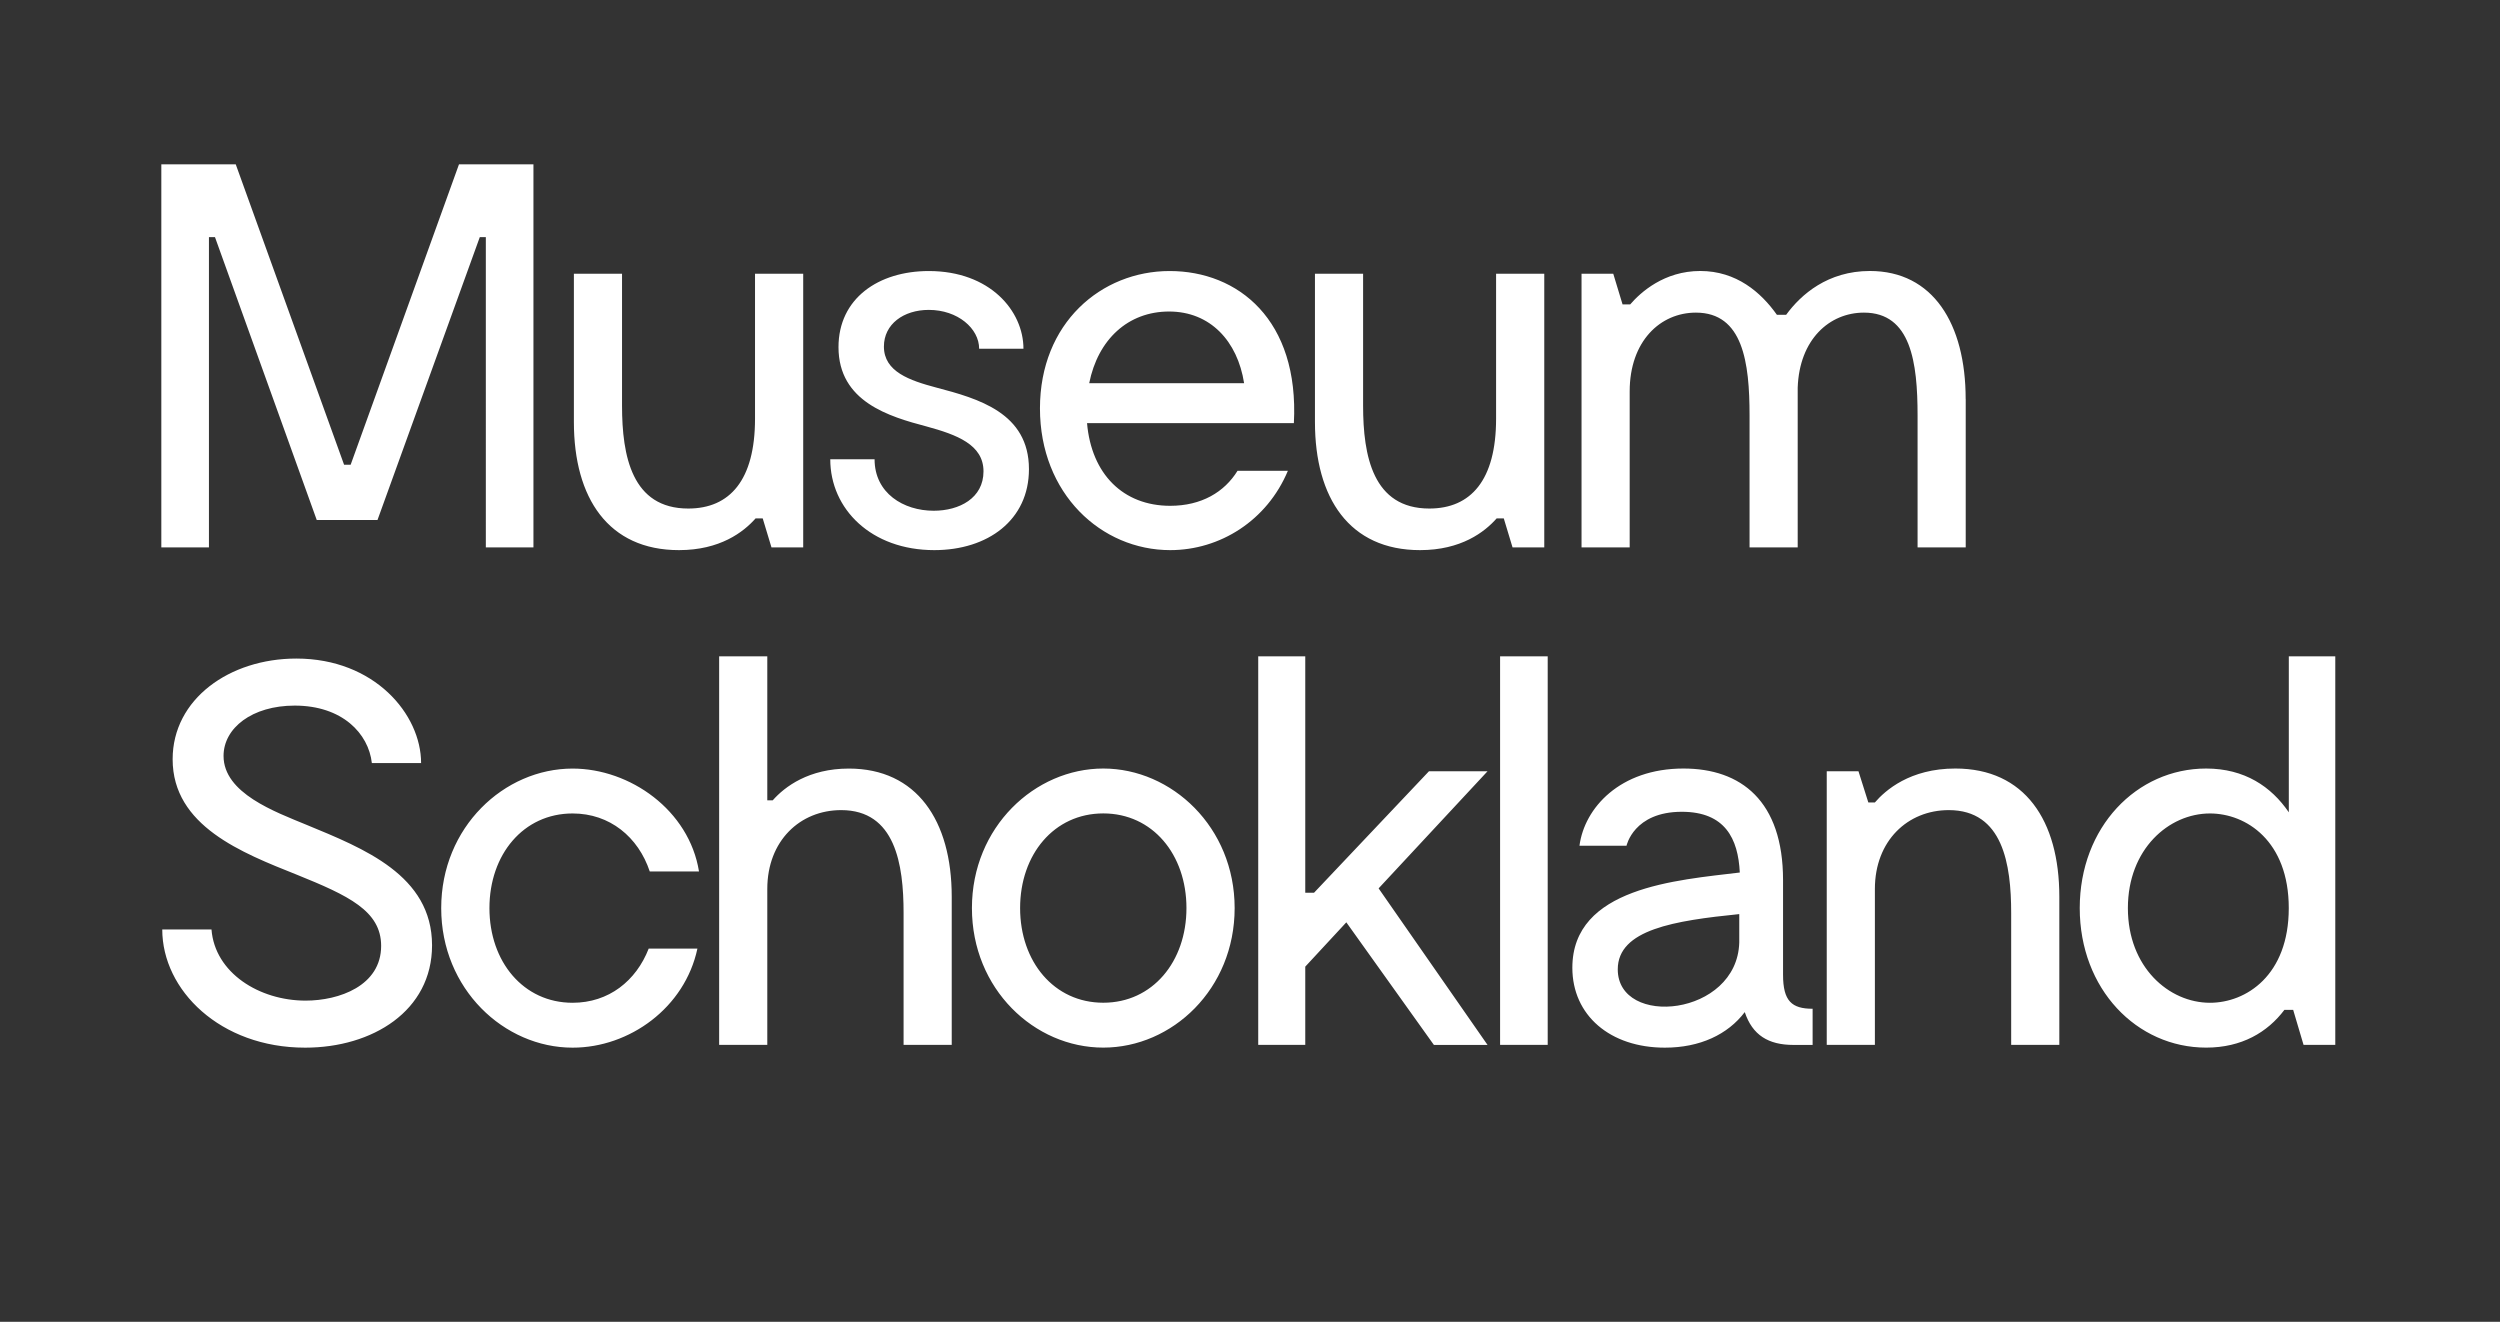 <svg xmlns="http://www.w3.org/2000/svg" xmlns:xlink="http://www.w3.org/1999/xlink" id="Layer_1" viewBox="0 0 568.1 300.36"><rect x="0" y="0" width="568.1" height="300.36" fill="#333333" stroke="none"/><defs><style>      .st0 {        fill: #fff;      }      .st1 {        fill: #3cc86e;      }      .st2 {        clip-path: url(#clippath);      }    </style><clipPath id="clippath"><path class="st0" d="M-841.5,37.34v87.05h-10.82V53.88h-1.37l-23.25,64.29h-13.8l-23.13-64.29h-1.37v70.51h-10.82V37.34h16.91l24.62,68.27h1.49l24.62-68.27h16.91ZM-780.19,62.21v62.18h-7.21l-1.99-6.59h-1.62c-2.74,3.11-8.08,7.21-17.41,7.21-16.04,0-23.88-11.81-23.88-29.1v-33.7h10.94v29.97c0,11.44,2.24,23.38,15.05,23.38,9.45,0,15.17-6.47,15.17-20.4v-32.96h10.94ZM-750.41,125.01c-14.3,0-23.63-9.33-23.63-20.64h10.07c0,7.71,6.59,11.69,13.43,11.69,5.84,0,11.32-2.86,11.32-8.95s-6.09-8.33-12.93-10.2c-8.46-2.24-20.02-5.6-20.02-18.03,0-11.07,9.08-17.29,20.52-17.29,13.93,0,21.51,9.08,21.51,17.66h-10.07c0-4.6-4.85-8.83-11.44-8.83-5.72,0-10.2,3.23-10.2,8.33,0,5.72,5.85,7.71,11.94,9.33,9.45,2.49,21.02,5.72,21.02,18.53,0,11.57-9.33,18.4-21.51,18.4ZM-668.68,96.16h-47.01c1,11.57,8.21,18.78,18.9,18.78,7.09,0,12.31-3.11,15.3-7.96h11.44c-4.73,11.32-15.42,18.03-26.74,18.03-15.67,0-29.6-12.81-29.6-32.21s13.93-31.21,29.47-31.21,29.47,11.07,28.23,34.57ZM-715.19,87.08h35.19c-1.49-9.58-7.71-16.29-17.04-16.29s-16.17,6.34-18.16,16.29ZM-611.79,62.21v62.18h-7.21l-1.99-6.59h-1.62c-2.74,3.11-8.08,7.21-17.41,7.21-16.04,0-23.88-11.81-23.88-29.1v-33.7h10.94v29.97c0,11.44,2.24,23.38,15.05,23.38,9.45,0,15.17-6.47,15.17-20.4v-32.96h10.94ZM-516.03,90.69v33.7h-10.94v-29.97c0-12.06-1.49-23.38-12.19-23.38-7.83,0-14.67,6.09-15.05,17.04v36.31h-10.94v-29.97c0-12.06-1.49-23.38-12.19-23.38-8.08,0-15.05,6.47-15.05,17.91v35.44h-10.94v-62.18h7.21l2.11,6.96h1.74c2.36-2.74,7.71-7.59,15.92-7.59s13.8,4.85,17.41,9.95h2.11c3.36-4.6,9.45-9.95,19.03-9.95,14.3,0,21.76,11.94,21.76,29.1ZM-893.39,238.07c-19.28,0-32.46-13.06-32.46-26.86h11.19c.75,9.83,10.82,16.17,21.39,16.17,7.59,0,17.16-3.36,17.16-12.44,0-7.96-7.46-11.44-19.15-16.17-12.44-4.97-28.23-11.07-28.23-26.24,0-13.68,12.93-22.88,28.11-22.88,17.78,0,28.35,12.68,28.35,23.75h-11.19c-.75-6.72-6.72-13.06-17.53-13.06-9.7,0-16.17,5.1-16.17,11.44,0,8.46,11.69,12.69,18.9,15.67,12.93,5.35,28.48,11.44,28.48,27.36,0,14.92-13.56,23.26-28.85,23.26ZM-832.6,238.07c-15.54,0-29.85-13.31-29.85-31.71s14.3-31.71,29.85-31.71c13.06,0,26.49,9.45,28.73,23.38h-11.19c-2.61-7.83-9.08-13.18-17.53-13.18-11.19,0-18.9,9.33-18.9,21.51s7.71,21.51,18.9,21.51c8.21,0,14.43-4.97,17.29-12.31h11.07c-2.86,13.43-15.42,22.51-28.35,22.51ZM-746.45,203.74v33.7h-10.94v-29.97c0-11.07-1.87-23.38-14.18-23.38-9.33,0-16.79,6.96-16.79,17.91v35.44h-10.94v-88.29h10.94v32.71h1.24c2.74-3.11,8.21-7.21,17.29-7.21,15.42,0,23.38,11.81,23.38,29.1ZM-741.85,206.35c0-18.41,14.3-31.71,29.85-31.71s29.85,13.31,29.85,31.71-14.18,31.71-29.85,31.71-29.85-13.31-29.85-31.71ZM-693.1,206.35c0-12.19-7.71-21.51-18.9-21.51s-18.9,9.33-18.9,21.51,7.71,21.51,18.9,21.51,18.9-9.33,18.9-21.51ZM-649.43,201.88l24.75,35.57h-12.19l-19.9-27.86-9.33,10.07v17.78h-10.69v-88.29h10.69v53.72h1.99l26.12-27.61h13.31l-24.75,26.61ZM-611.02,149.15v88.29h-10.82v-88.29h10.82ZM-550.82,229.24v8.21h-4.35c-5.72,0-9.33-2.24-11.07-7.46-3.86,5.1-10.2,8.08-18.16,8.08-12.44,0-21.02-7.34-21.02-18.16,0-18.28,23.75-19.9,38.05-21.64-.37-7.71-3.36-13.8-13.18-13.8-10.94,0-12.56,7.71-12.56,7.71h-10.69c1.12-8.58,9.2-17.54,23.63-17.54,13.06,0,22.63,7.34,22.63,25.37v21.51c0,5.97,1.99,7.71,6.72,7.71ZM-567.48,214.19v-6.47c-14.67,1.49-27.61,3.48-27.61,12.56,0,13.31,27.11,10.69,27.61-6.09ZM-494.76,203.74v33.7h-10.94v-29.97c0-11.07-1.87-23.38-14.18-23.38-9.33,0-16.79,6.96-16.79,17.91v35.44h-10.94v-62.18h7.21l2.24,7.09h1.49c2.36-2.74,7.96-7.71,18.28-7.71,15.79,0,23.63,11.81,23.63,29.1ZM-432.05,149.15v88.29h-7.21l-2.36-7.96h-1.99c-3.85,5.1-9.7,8.58-17.78,8.58-15.79,0-28.73-13.31-28.73-31.71s12.93-31.71,28.73-31.71c8.71,0,14.8,4.1,18.78,9.95v-35.44h10.57ZM-460.52,227.87c8.21,0,17.91-6.22,17.91-21.51s-9.7-21.51-17.91-21.51c-9.33,0-18.65,8.08-18.65,21.51s9.33,21.51,18.65,21.51Z"></path></clipPath></defs><g><path class="st0" d="M-841.5,37.34v87.05h-10.82V53.88h-1.37l-23.25,64.29h-13.8l-23.13-64.29h-1.37v70.51h-10.82V37.34h16.91l24.62,68.27h1.49l24.62-68.27h16.91ZM-780.19,62.21v62.18h-7.21l-1.99-6.59h-1.62c-2.74,3.11-8.08,7.21-17.41,7.21-16.04,0-23.88-11.81-23.88-29.1v-33.7h10.94v29.97c0,11.44,2.24,23.38,15.05,23.38,9.45,0,15.17-6.47,15.17-20.4v-32.96h10.94ZM-750.41,125.01c-14.3,0-23.63-9.33-23.63-20.64h10.07c0,7.71,6.59,11.69,13.43,11.69,5.84,0,11.32-2.86,11.32-8.95s-6.09-8.33-12.93-10.2c-8.46-2.24-20.02-5.6-20.02-18.03,0-11.07,9.08-17.29,20.52-17.29,13.93,0,21.51,9.08,21.51,17.66h-10.07c0-4.6-4.85-8.83-11.44-8.83-5.72,0-10.2,3.23-10.2,8.33,0,5.72,5.85,7.71,11.94,9.33,9.45,2.49,21.02,5.72,21.02,18.53,0,11.57-9.33,18.4-21.51,18.4ZM-668.68,96.16h-47.01c1,11.57,8.21,18.78,18.9,18.78,7.09,0,12.31-3.11,15.3-7.96h11.44c-4.73,11.32-15.42,18.03-26.74,18.03-15.67,0-29.6-12.81-29.6-32.21s13.93-31.21,29.47-31.21,29.47,11.07,28.23,34.57ZM-715.19,87.08h35.19c-1.49-9.58-7.71-16.29-17.04-16.29s-16.17,6.34-18.16,16.29ZM-611.79,62.21v62.18h-7.21l-1.99-6.59h-1.62c-2.74,3.11-8.08,7.21-17.41,7.21-16.04,0-23.88-11.81-23.88-29.1v-33.7h10.94v29.97c0,11.44,2.24,23.38,15.05,23.38,9.45,0,15.17-6.47,15.17-20.4v-32.96h10.94ZM-516.03,90.69v33.7h-10.94v-29.97c0-12.06-1.49-23.38-12.19-23.38-7.83,0-14.67,6.09-15.05,17.04v36.31h-10.94v-29.97c0-12.06-1.49-23.38-12.19-23.38-8.08,0-15.05,6.47-15.05,17.91v35.44h-10.94v-62.18h7.21l2.11,6.96h1.74c2.36-2.74,7.71-7.59,15.92-7.59s13.8,4.85,17.41,9.95h2.11c3.36-4.6,9.45-9.95,19.03-9.95,14.3,0,21.76,11.94,21.76,29.1ZM-893.39,238.07c-19.28,0-32.46-13.06-32.46-26.86h11.19c.75,9.83,10.82,16.17,21.39,16.17,7.59,0,17.16-3.36,17.16-12.44,0-7.96-7.46-11.44-19.15-16.17-12.44-4.97-28.23-11.07-28.23-26.24,0-13.68,12.93-22.88,28.11-22.88,17.78,0,28.35,12.68,28.35,23.75h-11.19c-.75-6.72-6.72-13.06-17.53-13.06-9.7,0-16.17,5.1-16.17,11.44,0,8.46,11.69,12.69,18.9,15.67,12.93,5.35,28.48,11.44,28.48,27.36,0,14.92-13.56,23.26-28.85,23.26ZM-832.6,238.07c-15.54,0-29.85-13.31-29.85-31.71s14.3-31.71,29.85-31.71c13.06,0,26.49,9.45,28.73,23.38h-11.19c-2.61-7.83-9.08-13.18-17.53-13.18-11.19,0-18.9,9.33-18.9,21.51s7.71,21.51,18.9,21.51c8.21,0,14.43-4.97,17.29-12.31h11.07c-2.86,13.43-15.42,22.51-28.35,22.51ZM-746.45,203.74v33.7h-10.94v-29.97c0-11.07-1.87-23.38-14.18-23.38-9.33,0-16.79,6.96-16.79,17.91v35.44h-10.94v-88.29h10.94v32.71h1.24c2.74-3.11,8.21-7.21,17.29-7.21,15.42,0,23.38,11.81,23.38,29.1ZM-741.85,206.35c0-18.41,14.3-31.71,29.85-31.71s29.85,13.31,29.85,31.71-14.18,31.71-29.85,31.71-29.85-13.31-29.85-31.71ZM-693.1,206.35c0-12.19-7.71-21.51-18.9-21.51s-18.9,9.33-18.9,21.51,7.71,21.51,18.9,21.51,18.9-9.33,18.9-21.51ZM-649.43,201.88l24.75,35.57h-12.19l-19.9-27.86-9.33,10.07v17.78h-10.69v-88.29h10.69v53.72h1.99l26.12-27.61h13.31l-24.75,26.61ZM-611.02,149.15v88.29h-10.82v-88.29h10.82ZM-550.82,229.24v8.21h-4.35c-5.72,0-9.33-2.24-11.07-7.46-3.86,5.1-10.2,8.08-18.16,8.08-12.44,0-21.02-7.34-21.02-18.16,0-18.28,23.75-19.9,38.05-21.64-.37-7.71-3.36-13.8-13.18-13.8-10.94,0-12.56,7.71-12.56,7.71h-10.69c1.12-8.58,9.2-17.54,23.63-17.54,13.06,0,22.63,7.34,22.63,25.37v21.51c0,5.97,1.99,7.71,6.72,7.71ZM-567.48,214.19v-6.47c-14.67,1.49-27.61,3.48-27.61,12.56,0,13.31,27.11,10.69,27.61-6.09ZM-494.76,203.74v33.7h-10.94v-29.97c0-11.07-1.87-23.38-14.18-23.38-9.33,0-16.79,6.96-16.79,17.91v35.44h-10.94v-62.18h7.21l2.24,7.09h1.49c2.36-2.74,7.96-7.71,18.28-7.71,15.79,0,23.63,11.81,23.63,29.1ZM-432.05,149.15v88.29h-7.21l-2.36-7.96h-1.99c-3.85,5.1-9.7,8.58-17.78,8.58-15.79,0-28.73-13.31-28.73-31.71s12.93-31.71,28.73-31.71c8.71,0,14.8,4.1,18.78,9.95v-35.44h10.57ZM-460.52,227.87c8.21,0,17.91-6.22,17.91-21.51s-9.7-21.51-17.91-21.51c-9.33,0-18.65,8.08-18.65,21.51s9.33,21.51,18.65,21.51Z"></path><g class="st2"><rect class="st1" x="36.97" y="29.33" width="493.1" height="176.59"></rect></g></g><path class="st0" d="M121.22,37.34v87.05h-10.82V53.88h-1.37l-23.25,64.29h-13.8l-23.13-64.29h-1.37v70.51h-10.82V37.34h16.91l24.62,68.27h1.49l24.62-68.27h16.91ZM182.52,62.21v62.18h-7.21l-1.99-6.59h-1.62c-2.74,3.11-8.08,7.21-17.41,7.21-16.04,0-23.88-11.81-23.88-29.1v-33.7h10.94v29.97c0,11.44,2.24,23.38,15.05,23.38,9.45,0,15.17-6.47,15.17-20.4v-32.96h10.94ZM212.3,125.01c-14.3,0-23.63-9.33-23.63-20.64h10.07c0,7.71,6.59,11.69,13.43,11.69,5.84,0,11.32-2.86,11.32-8.95s-6.09-8.33-12.93-10.2c-8.46-2.24-20.02-5.6-20.02-18.03,0-11.07,9.08-17.29,20.52-17.29,13.93,0,21.51,9.08,21.51,17.66h-10.07c0-4.6-4.85-8.83-11.44-8.83-5.72,0-10.2,3.23-10.2,8.33,0,5.72,5.85,7.71,11.94,9.33,9.45,2.49,21.02,5.72,21.02,18.53,0,11.57-9.33,18.4-21.51,18.4ZM294.03,96.16h-47.01c1,11.57,8.21,18.78,18.9,18.78,7.09,0,12.31-3.11,15.3-7.96h11.44c-4.73,11.32-15.42,18.03-26.74,18.03-15.67,0-29.6-12.81-29.6-32.21s13.93-31.21,29.47-31.21,29.47,11.07,28.23,34.57ZM247.52,87.08h35.19c-1.49-9.58-7.71-16.29-17.04-16.29s-16.17,6.34-18.16,16.29ZM350.92,62.21v62.18h-7.21l-1.99-6.59h-1.62c-2.74,3.11-8.08,7.21-17.41,7.21-16.04,0-23.88-11.81-23.88-29.1v-33.7h10.94v29.97c0,11.44,2.24,23.38,15.05,23.38,9.45,0,15.17-6.47,15.17-20.4v-32.96h10.94ZM446.69,90.69v33.7h-10.94v-29.97c0-12.06-1.49-23.38-12.19-23.38-7.83,0-14.67,6.09-15.05,17.04v36.31h-10.94v-29.97c0-12.06-1.49-23.38-12.19-23.38-8.08,0-15.05,6.47-15.05,17.91v35.44h-10.94v-62.18h7.21l2.11,6.96h1.74c2.36-2.74,7.71-7.59,15.92-7.59s13.8,4.85,17.41,9.95h2.11c3.36-4.6,9.45-9.95,19.03-9.95,14.3,0,21.76,11.94,21.76,29.1ZM69.33,238.07c-19.28,0-32.46-13.06-32.46-26.86h11.19c.75,9.83,10.82,16.17,21.39,16.17,7.59,0,17.16-3.36,17.16-12.44,0-7.96-7.46-11.44-19.15-16.17-12.44-4.97-28.23-11.07-28.23-26.24,0-13.68,12.93-22.88,28.11-22.88,17.78,0,28.35,12.68,28.35,23.75h-11.19c-.75-6.72-6.72-13.06-17.53-13.06-9.7,0-16.17,5.1-16.17,11.44,0,8.46,11.69,12.69,18.9,15.67,12.93,5.35,28.48,11.44,28.48,27.36,0,14.92-13.56,23.26-28.85,23.26ZM130.11,238.07c-15.54,0-29.85-13.31-29.85-31.71s14.3-31.71,29.85-31.71c13.06,0,26.49,9.45,28.73,23.38h-11.19c-2.61-7.83-9.08-13.18-17.53-13.18-11.19,0-18.9,9.33-18.9,21.51s7.71,21.51,18.9,21.51c8.21,0,14.43-4.97,17.29-12.31h11.07c-2.86,13.43-15.42,22.51-28.35,22.51ZM216.27,203.74v33.7h-10.94v-29.97c0-11.07-1.87-23.38-14.18-23.38-9.33,0-16.79,6.96-16.79,17.91v35.44h-10.94v-88.29h10.94v32.71h1.24c2.74-3.11,8.21-7.21,17.29-7.21,15.42,0,23.38,11.81,23.38,29.1ZM220.86,206.35c0-18.41,14.3-31.71,29.85-31.71s29.85,13.31,29.85,31.71-14.18,31.71-29.85,31.71-29.85-13.31-29.85-31.71ZM269.61,206.35c0-12.19-7.71-21.51-18.9-21.51s-18.9,9.33-18.9,21.51,7.71,21.51,18.9,21.51,18.9-9.33,18.9-21.51ZM313.28,201.88l24.75,35.57h-12.19l-19.9-27.86-9.33,10.07v17.78h-10.69v-88.29h10.69v53.72h1.99l26.12-27.61h13.31l-24.75,26.61ZM351.7,149.15v88.29h-10.82v-88.29h10.82ZM411.9,229.24v8.21h-4.35c-5.72,0-9.33-2.24-11.07-7.46-3.86,5.1-10.2,8.08-18.16,8.08-12.44,0-21.02-7.34-21.02-18.16,0-18.28,23.75-19.9,38.05-21.64-.37-7.71-3.36-13.8-13.18-13.8-10.94,0-12.56,7.71-12.56,7.71h-10.69c1.12-8.58,9.2-17.54,23.63-17.54,13.06,0,22.63,7.34,22.63,25.37v21.51c0,5.97,1.99,7.71,6.72,7.71ZM395.23,214.19v-6.47c-14.67,1.49-27.61,3.48-27.61,12.56,0,13.31,27.11,10.69,27.61-6.09ZM467.96,203.74v33.7h-10.94v-29.97c0-11.07-1.87-23.38-14.18-23.38-9.33,0-16.79,6.96-16.79,17.91v35.44h-10.94v-62.18h7.21l2.24,7.09h1.49c2.36-2.74,7.96-7.71,18.28-7.71,15.79,0,23.63,11.81,23.63,29.1ZM530.67,149.15v88.29h-7.21l-2.36-7.96h-1.99c-3.85,5.1-9.7,8.58-17.78,8.58-15.79,0-28.73-13.31-28.73-31.71s12.93-31.71,28.73-31.71c8.71,0,14.8,4.1,18.78,9.95v-35.44h10.57ZM502.19,227.87c8.21,0,17.91-6.22,17.91-21.51s-9.7-21.51-17.91-21.51c-9.33,0-18.65,8.08-18.65,21.51s9.33,21.51,18.65,21.51Z"></path></svg>